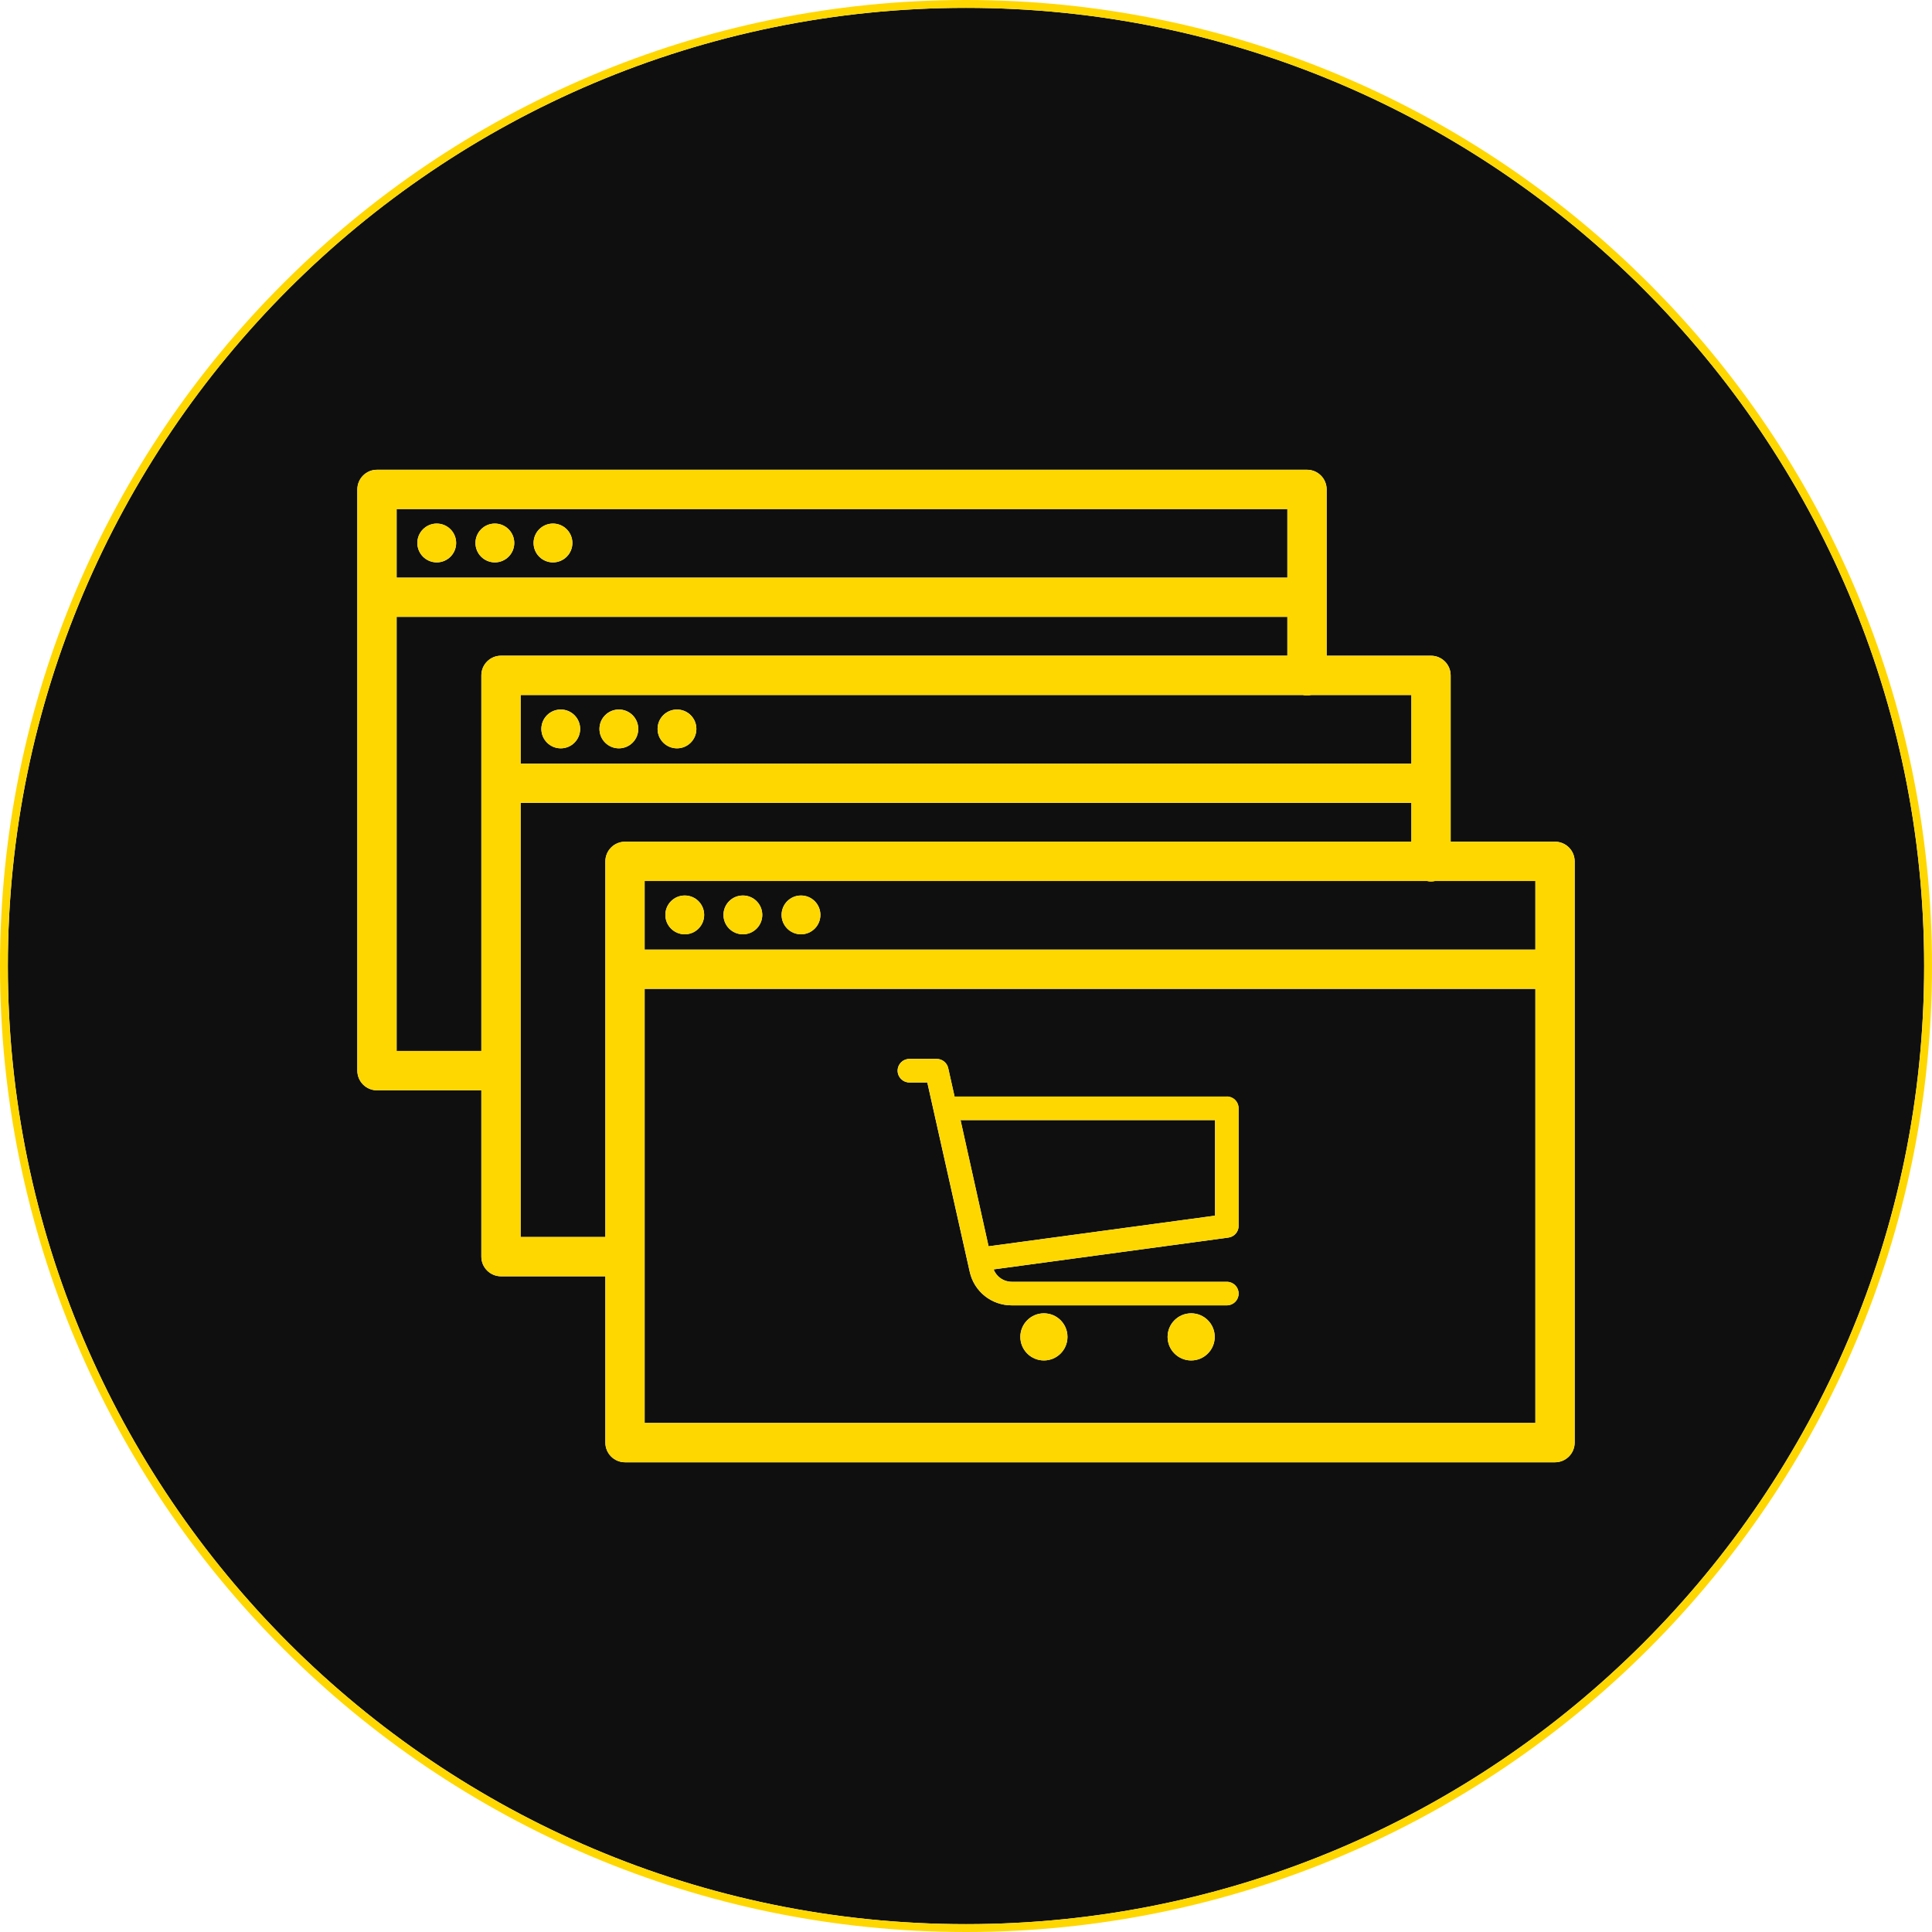 <?xml version="1.0" encoding="UTF-8"?>
<svg id="Capa_2" data-name="Capa 2" xmlns="http://www.w3.org/2000/svg" viewBox="0 0 246 246">
  <defs>
    <style>
      .cls-1 {
        fill: gold;
      }

      .cls-2 {
        fill: #0f0f0f;
      }
    </style>
  </defs>
  <g id="Capa_13" data-name="Capa 13">
    <g>
      <path class="cls-2" d="M166.42,88.55c-.18,0-.35-.02-.52-.06H66.29v8.74h113.42v-8.74h-12.77c-.17,.04-.34,.06-.52,.06Zm-95.02,6.73c-1.36,0-2.47-1.1-2.47-2.47s1.1-2.47,2.47-2.47,2.47,1.1,2.47,2.47-1.1,2.47-2.47,2.47Zm7.4,0c-1.36,0-2.47-1.1-2.47-2.47s1.1-2.47,2.47-2.47,2.47,1.1,2.47,2.47-1.1,2.47-2.47,2.47Zm7.4,0c-1.36,0-2.47-1.1-2.47-2.47s1.1-2.47,2.47-2.47,2.47,1.1,2.47,2.47-1.1,2.47-2.47,2.47Z"/>
      <path class="cls-2" d="M61.29,85.99c0-1.38,1.12-2.5,2.5-2.5h100.13v-4.95H50.5v55.28h10.79v-47.83Z"/>
      <path class="cls-2" d="M163.92,73.55v-8.74H50.5v8.74h113.42Zm-93.51-6.88c1.36,0,2.47,1.1,2.47,2.47s-1.1,2.47-2.47,2.47-2.47-1.1-2.47-2.47,1.1-2.47,2.47-2.47Zm-7.4,0c1.36,0,2.47,1.1,2.47,2.47s-1.1,2.47-2.47,2.47-2.47-1.1-2.47-2.47,1.1-2.47,2.47-2.47Zm-7.4,0c1.36,0,2.47,1.1,2.47,2.47s-1.1,2.47-2.47,2.47-2.47-1.1-2.47-2.47,1.1-2.47,2.47-2.47Z"/>
      <path class="cls-2" d="M182.21,112.23c-.18,0-.35-.02-.52-.06H82.08v8.74h113.42v-8.74h-12.77c-.17,.04-.34,.06-.52,.06Zm-95.02,6.73c-1.36,0-2.47-1.1-2.47-2.47s1.1-2.47,2.47-2.47,2.47,1.1,2.47,2.47-1.1,2.47-2.47,2.47Zm7.4,0c-1.36,0-2.47-1.1-2.47-2.47s1.1-2.47,2.47-2.47,2.47,1.1,2.47,2.47-1.1,2.47-2.47,2.47Zm7.4,0c-1.36,0-2.47-1.1-2.47-2.47s1.1-2.47,2.47-2.47,2.47,1.1,2.47,2.47-1.1,2.47-2.47,2.47Z"/>
      <path class="cls-2" d="M77.08,109.68c0-1.38,1.12-2.5,2.5-2.5h100.13v-4.95H66.29v55.28h10.79v-47.83Z"/>
      <path class="cls-2" d="M123,1C55.73,1,1,55.73,1,123s54.73,122,122,122,122-54.73,122-122S190.27,1,123,1Zm77.5,182.69c0,1.38-1.12,2.5-2.5,2.5H79.58c-1.38,0-2.5-1.12-2.5-2.5v-21.18h-13.29c-1.38,0-2.5-1.12-2.5-2.5v-21.18h-13.29c-1.38,0-2.5-1.12-2.5-2.5V62.31c0-1.38,1.12-2.5,2.5-2.5h118.42c1.38,0,2.5,1.12,2.5,2.5v21.18h13.29c1.38,0,2.5,1.12,2.5,2.5v21.18h13.29c1.38,0,2.5,1.12,2.5,2.5v74.01Z"/>
      <polygon class="cls-2" points="125.87 158.69 154.71 154.79 154.71 142.62 122.3 142.62 125.87 158.69"/>
      <path class="cls-2" d="M82.08,125.91v55.28h113.42v-55.28H82.08Zm50.84,47.31c-1.66,0-3-1.34-3-3s1.34-3,3-3,3,1.34,3,3-1.34,3-3,3Zm18.75,0c-1.66,0-3-1.34-3-3s1.34-3,3-3,3,1.34,3,3-1.34,3-3,3Zm6.04-17.13c0,.75-.55,1.39-1.3,1.49l-29.9,4.05c.37,.94,1.27,1.58,2.31,1.58h27.39c.83,0,1.5,.67,1.5,1.5s-.67,1.5-1.5,1.5h-27.39c-2.59,0-4.79-1.76-5.35-4.28l-5.4-24.1h-2.28c-.83,0-1.5-.67-1.5-1.5s.67-1.5,1.5-1.5h3.48c.7,0,1.31,.49,1.46,1.17l.81,3.62h34.66c.83,0,1.5,.67,1.5,1.5v14.98Z"/>
      <path class="cls-1" d="M123,0C55.18,0,0,55.18,0,123s55.18,123,123,123,123-55.18,123-123S190.82,0,123,0Zm0,245C55.73,245,1,190.27,1,123S55.73,1,123,1s122,54.73,122,122-54.73,122-122,122Z"/>
      <path class="cls-1" d="M198,107.18h-13.29v-21.18c0-1.38-1.12-2.5-2.5-2.5h-13.29v-21.18c0-1.38-1.12-2.5-2.5-2.5H48c-1.38,0-2.5,1.12-2.5,2.5v74.01c0,1.38,1.12,2.5,2.5,2.5h13.29v21.18c0,1.38,1.12,2.5,2.5,2.5h13.29v21.18c0,1.38,1.12,2.5,2.5,2.5h118.42c1.38,0,2.5-1.12,2.5-2.5V109.68c0-1.38-1.12-2.5-2.5-2.5Zm-2.5,13.74H82.08v-8.74h99.61c.17,.04,.34,.06,.52,.06s.35-.02,.52-.06h12.77v8.74Zm-15.79-23.68H66.29v-8.74h99.61c.17,.04,.34,.06,.52,.06s.35-.02,.52-.06h12.77v8.74Zm-15.79-32.42v8.74H50.5v-8.74h113.42ZM50.5,133.82v-55.28h113.42v4.95H63.79c-1.38,0-2.5,1.12-2.5,2.5v47.83h-10.79Zm15.79,23.68v-55.28h113.42v4.95H79.58c-1.38,0-2.5,1.12-2.5,2.5v47.83h-10.79Zm15.79,23.68v-55.28h113.42v55.28H82.08Z"/>
      <circle class="cls-1" cx="87.19" cy="116.5" r="2.47"/>
      <circle class="cls-1" cx="94.59" cy="116.5" r="2.47"/>
      <circle class="cls-1" cx="101.99" cy="116.5" r="2.47"/>
      <circle class="cls-1" cx="71.4" cy="92.82" r="2.47"/>
      <circle class="cls-1" cx="78.8" cy="92.82" r="2.47"/>
      <circle class="cls-1" cx="86.2" cy="92.82" r="2.47"/>
      <circle class="cls-1" cx="55.61" cy="69.13" r="2.47"/>
      <circle class="cls-1" cx="63.01" cy="69.13" r="2.47"/>
      <circle class="cls-1" cx="70.41" cy="69.13" r="2.47"/>
      <path class="cls-1" d="M156.21,139.62h-34.66l-.81-3.62c-.15-.68-.76-1.17-1.46-1.17h-3.48c-.83,0-1.5,.67-1.5,1.5s.67,1.5,1.5,1.5h2.28l5.4,24.1c.56,2.52,2.76,4.28,5.35,4.28h27.39c.83,0,1.5-.67,1.5-1.5s-.67-1.5-1.5-1.5h-27.39c-1.04,0-1.94-.63-2.31-1.58l29.9-4.05c.74-.1,1.3-.74,1.3-1.49v-14.98c0-.83-.67-1.5-1.5-1.5Zm-1.5,15.17l-28.83,3.9-3.57-16.07h32.41v12.17Z"/>
      <circle class="cls-1" cx="132.92" cy="170.23" r="3"/>
      <circle class="cls-1" cx="151.67" cy="170.23" r="3"/>
    </g>
  </g>
</svg>